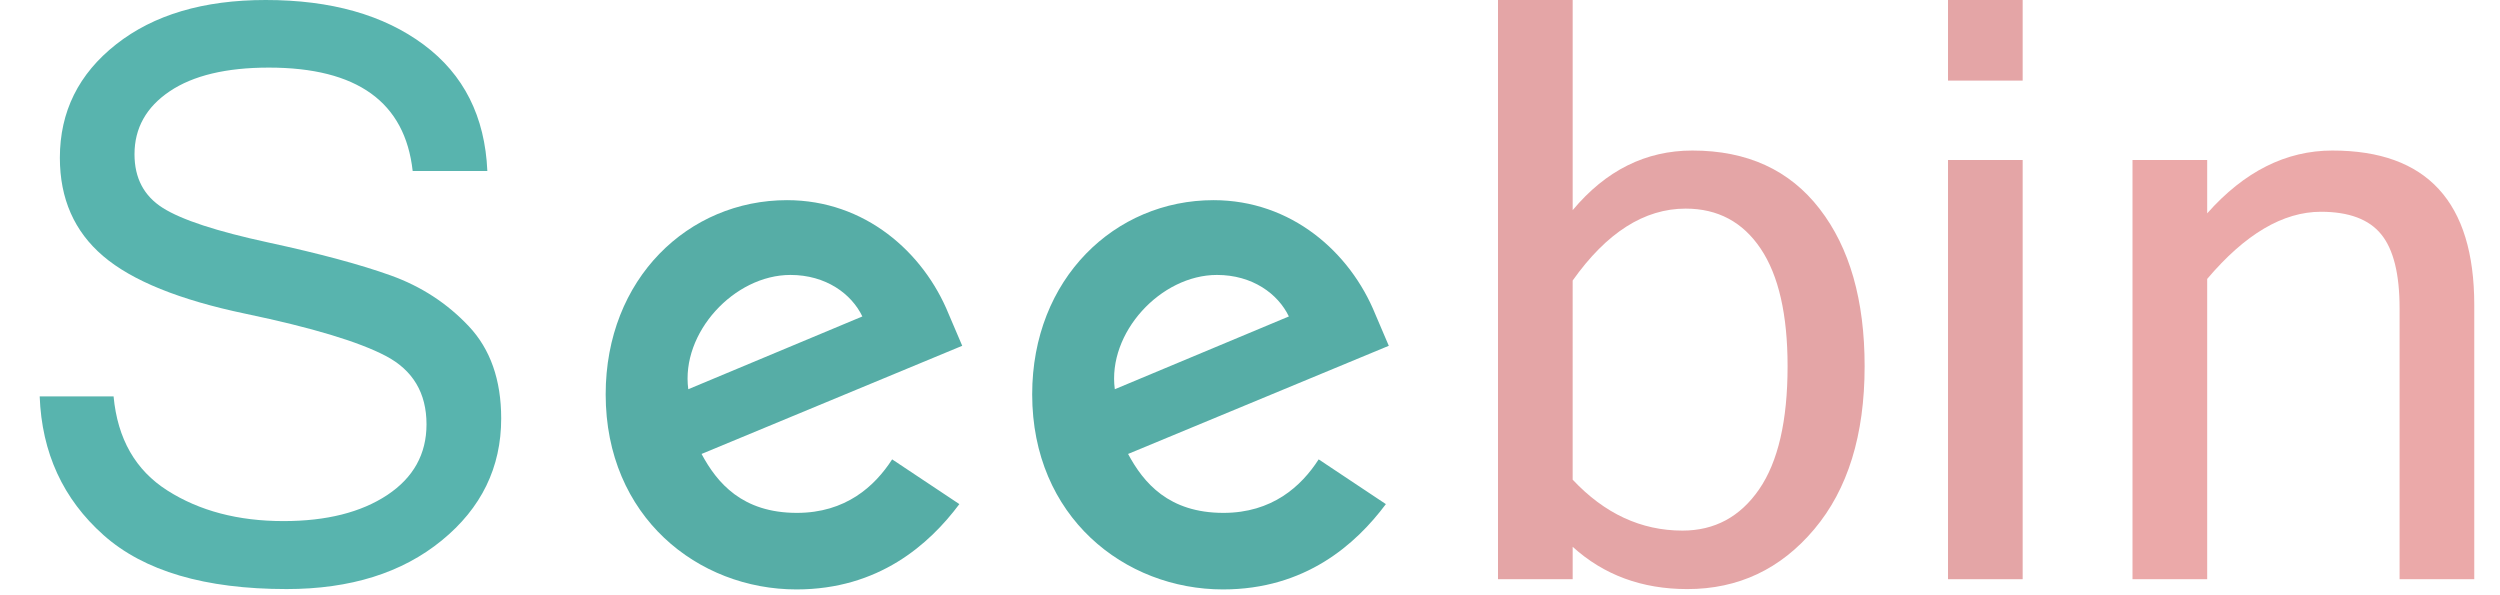 <?xml version="1.0" encoding="utf-8"?>
<!-- Generator: Adobe Illustrator 16.0.0, SVG Export Plug-In . SVG Version: 6.00 Build 0)  -->
<!DOCTYPE svg PUBLIC "-//W3C//DTD SVG 1.1//EN" "http://www.w3.org/Graphics/SVG/1.1/DTD/svg11.dtd">
<svg version="1.1" id="图层_1" xmlns="http://www.w3.org/2000/svg" xmlns:xlink="http://www.w3.org/1999/xlink" x="0px" y="0px"
	 width="126px" height="30px" viewBox="0 0 126 30" enable-background="new 0 0 126 30" xml:space="preserve">
<g>
	<path id="path3011_4_" fill="#56ADA6" d="M39.667,10.088c-4.969,0-9.141,3.953-9.141,9.787c0,6.171,4.65,9.832,9.617,9.832
		c4.146,0,6.69-2.269,8.209-4.3l-3.388-2.255c-0.879,1.364-2.348,2.697-4.8,2.697c-2.755,0-4.021-1.508-4.806-2.97l13.138-5.451
		l-0.682-1.597C46.545,12.702,43.586,10.089,39.667,10.088L39.667,10.088z M39.837,13.857c1.791,0,3.079,0.952,3.626,2.092
		l-8.774,3.668C34.311,16.778,37,13.857,39.837,13.857L39.837,13.857z"/>
	<path id="path3011_1_" fill="#56ADA6" d="M61.162,10.088c-4.968,0-9.14,3.953-9.14,9.787c0,6.171,4.651,9.832,9.618,9.832
		c4.145,0,6.69-2.269,8.208-4.3l-3.387-2.255c-0.877,1.364-2.348,2.697-4.8,2.697c-2.754,0-4.021-1.508-4.806-2.97l13.14-5.451
		l-0.682-1.598C68.043,12.702,65.082,10.089,61.162,10.088L61.162,10.088z M61.334,13.857c1.791,0,3.078,0.952,3.625,2.092
		l-8.773,3.668C55.808,16.778,58.497,13.857,61.334,13.857L61.334,13.857z"/>
	<path fill="#58B4AE" d="M14.445,29.689c-4.115,0-7.192-0.908-9.229-2.722C3.179,25.152,2.106,22.822,2,19.977h3.724
		c0.2,2.142,1.105,3.725,2.718,4.748c1.613,1.025,3.562,1.538,5.845,1.538c2.164,0,3.906-0.438,5.228-1.312
		c1.32-0.875,1.981-2.063,1.981-3.565c0-1.578-0.685-2.728-2.052-3.446s-3.72-1.427-7.058-2.125
		c-3.339-0.698-5.735-1.668-7.188-2.909c-1.454-1.24-2.181-2.891-2.181-4.955c0-2.323,0.946-4.23,2.837-5.718
		C7.745,0.745,10.257,0,13.391,0c3.292,0,5.947,0.751,7.965,2.252c2.018,1.501,3.087,3.623,3.206,6.365h-3.763
		c-0.386-3.473-2.801-5.21-7.248-5.21c-2.151,0-3.817,0.399-4.999,1.195C7.37,5.399,6.779,6.457,6.779,7.774
		c0,1.202,0.475,2.103,1.425,2.704c0.949,0.601,2.72,1.181,5.317,1.743c2.594,0.561,4.656,1.116,6.182,1.665
		c1.526,0.549,2.835,1.401,3.923,2.556c1.089,1.155,1.634,2.705,1.634,4.651c0,2.466-1,4.519-2.998,6.148
		C20.264,28.874,17.658,29.689,14.445,29.689z"/>
	<path fill="#E4A5A6" d="M79.262,10.593c1.672-2.004,3.684-3.006,6.033-3.006c2.762,0,4.898,0.979,6.412,2.937
		c1.516,1.958,2.27,4.603,2.27,7.935c0,3.465-0.846,6.203-2.539,8.214c-1.691,2.011-3.826,3.017-6.398,3.017
		c-2.285,0-4.211-0.71-5.777-2.131v1.634h-3.764V0h3.764V10.593z M79.262,24.175c1.605,1.711,3.451,2.567,5.535,2.567
		c1.619,0,2.908-0.693,3.863-2.08s1.434-3.454,1.434-6.203c0-2.602-0.451-4.577-1.354-5.924s-2.164-2.021-3.783-2.021
		c-2.086,0-3.982,1.208-5.695,3.624V24.175z"/>
	<path fill="#E4A5A6" d="M101.941,4.062H98.18V0h3.762V4.062z M101.941,29.192H98.18V8.064h3.762V29.192z"/>
	<path fill="#EBA9A9" d="M111.242,10.753c1.871-2.111,3.977-3.166,6.311-3.166c4.768,0,7.15,2.596,7.15,7.785v13.82h-3.764v-13.66
		c0-1.726-0.309-2.967-0.928-3.724c-0.615-0.757-1.629-1.135-3.035-1.135c-1.912,0-3.824,1.128-5.734,3.385v15.134h-3.764V8.064
		h3.764V10.753z"/>
</g>
</svg>
